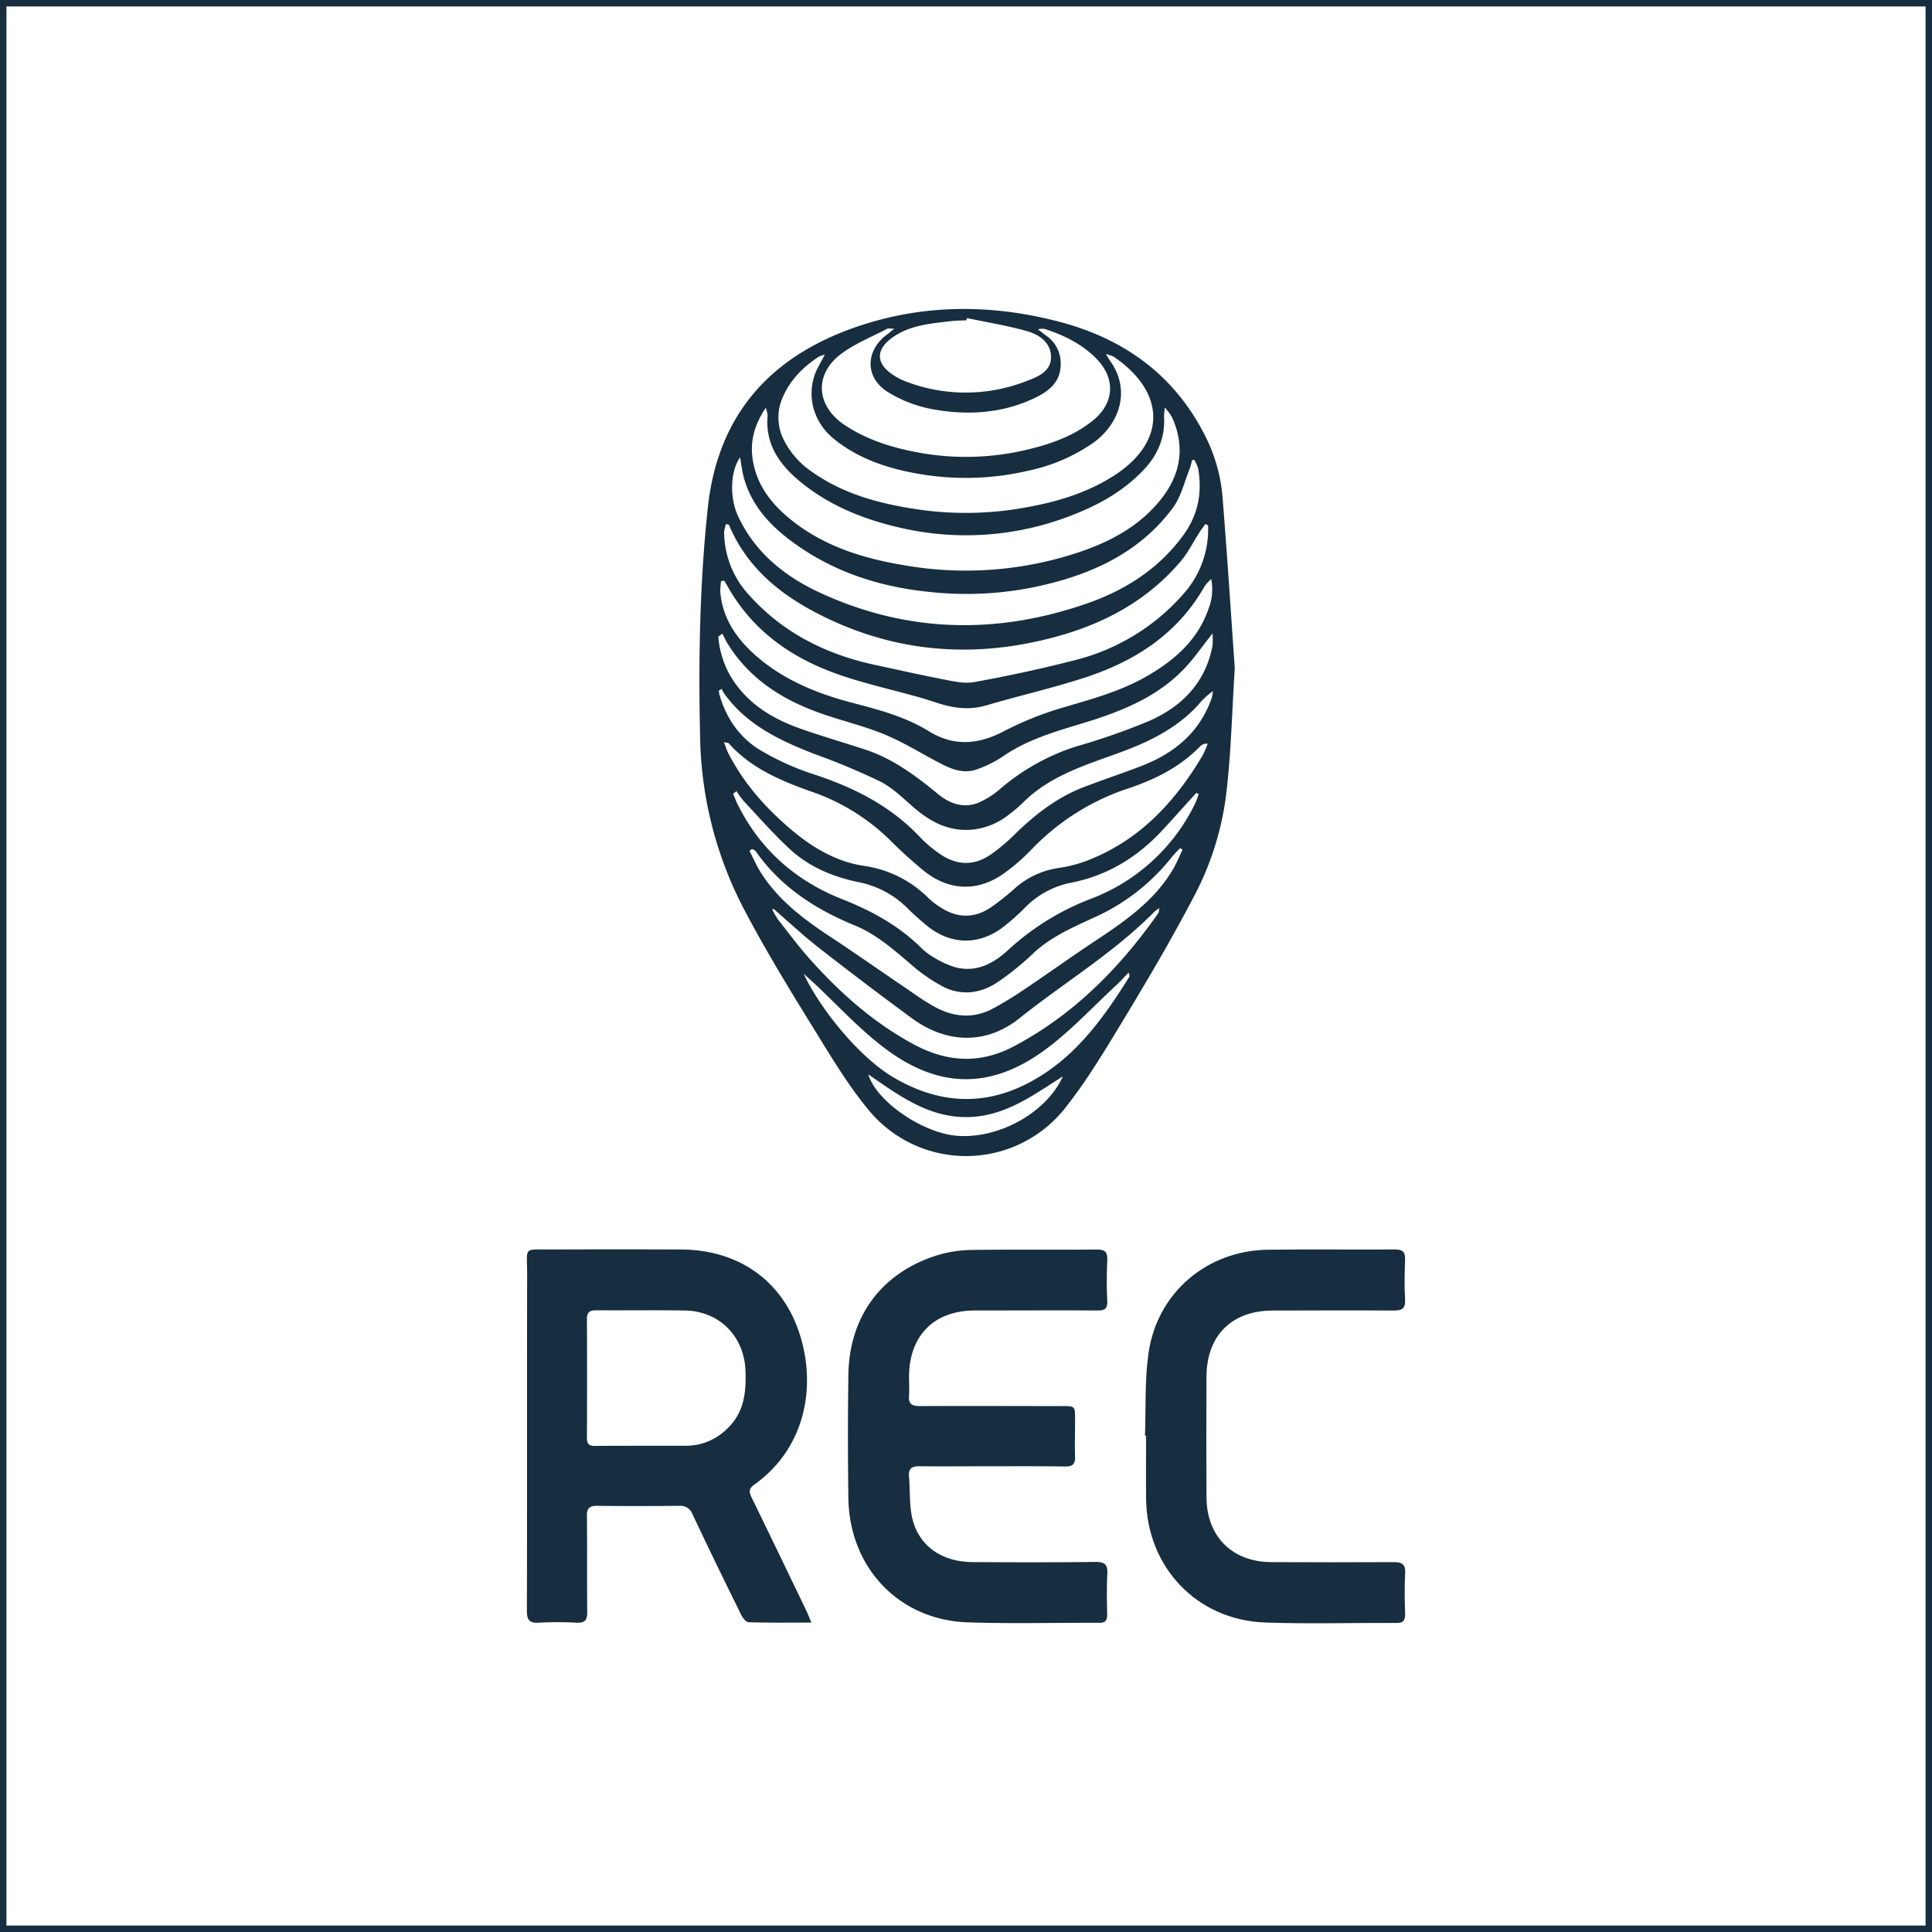 <svg xmlns="http://www.w3.org/2000/svg" width="600" height="600" viewBox="0 0 600 600">
  <rect x="0" y="0" width="600" height="600" fill="#808080" stroke="none"/>
  <defs>
    <style>
      .cls-1 {
        fill: #fff;
      }

      .cls-2 {
        fill: #162e3f;
      }
    </style>
  </defs>
  <title>logos</title>
  <g id="unitetRussia">
    <g id="unitetRussiaHover">
      <g>
        <rect class="cls-1" x="1" y="1" width="598" height="598"/>
        <path class="cls-2" d="M598,2V598H2V2H598m2-2H0V600H600V0Z"/>
      </g>
    </g>
    <g id="unitetRussiaNormal">
      <g>
        <path class="cls-2" d="M383.47,207.51c-.88,13.79-1.14,26.55-2.67,39.16A91.8,91.8,0,0,1,371,278c-6.62,12.7-13.88,25.09-21.29,37.36-6,9.89-11.91,19.94-19.08,28.95a39.18,39.18,0,0,1-60.71.61C263.33,337,258,328,252.59,319.25c-7.41-12-14.83-24.13-21.41-36.65a119.55,119.55,0,0,1-13.75-53.44c-.55-23.85-.15-47.67,2.38-71.42,3-28.24,18.69-46.38,44.87-55.77,21.26-7.62,43-7.7,64.69-1.94,20,5.33,35.66,16.71,45.09,35.7a51,51,0,0,1,5.21,18.67C381.12,172.44,382.28,190.48,383.47,207.51ZM237.82,126.64c-3.63,5.41-5,10.65-4,16.47,1.15,6.72,4.72,12,9.7,16.49,10.83,9.69,24.12,13.83,38,16.06a110.63,110.63,0,0,0,54.34-4.43c9.63-3.33,18.38-8.16,24.81-16.34,6.08-7.73,7.41-16.19,3.33-25.29a20.74,20.74,0,0,0-2.28-3.06c-.12,1.61-.25,2.26-.21,2.9.37,6.75-2.18,12.28-6.83,17-6.23,6.36-13.82,10.54-22,13.66a90.22,90.22,0,0,1-53.86,3.62c-10.72-2.52-20.81-6.58-29.51-13.49-6.78-5.39-11.76-11.82-10.92-21.21A9.64,9.64,0,0,0,237.82,126.64Zm18.32-16.5a10.19,10.19,0,0,0-1.89.66c-4.82,3.15-8.79,7.12-11.11,12.46a15.39,15.39,0,0,0,.25,13.32,26.4,26.4,0,0,0,9.08,10.16c10.16,7.09,21.8,9.95,33.82,11.64a103.13,103.13,0,0,0,33.4-1c9.1-1.69,17.8-4.39,25.71-9.31,16.66-10.36,17-25.69,1-36.93a4.15,4.15,0,0,0-.72-.46c-.52-.22-1.06-.39-2.2-.8a19.77,19.77,0,0,0,1,1.8c7.07,9.47,3.05,20.11-4.93,25.82a55.31,55.31,0,0,1-20.13,8.67,85.6,85.6,0,0,1-33.63,1.07c-9.62-1.61-18.77-4.53-26.56-10.72-6.06-4.81-8.6-12.23-6.42-19.45C253.45,114.8,254.85,112.74,256.15,110.14ZM224.81,230.45c.57,1.47.85,2.44,1.3,3.32,4.89,9.64,12,17.53,20.2,24.37,6.47,5.37,13.76,9.59,22.18,10.79a35.23,35.23,0,0,1,20.05,10.18,23.55,23.55,0,0,0,3.42,2.6c5.14,3.4,10.42,3.6,15.59.21a77.75,77.75,0,0,0,7.42-5.86,26.09,26.09,0,0,1,13.78-6.5,41.17,41.17,0,0,0,10.19-2.82c15.48-6.34,26.12-18,34.47-32a32.86,32.86,0,0,0,1.66-3.77,2.84,2.84,0,0,0-2.28.73c-6.22,6.43-13.94,10.32-22.28,13.11a73.31,73.31,0,0,0-30.25,19.09,62.61,62.61,0,0,1-8,7c-8.34,6.18-17.54,5.94-25.6-.66-3.62-3-7.09-6.15-10.4-9.47a64.65,64.65,0,0,0-24.49-15c-9.41-3.37-18.56-7.2-25.44-14.91C226.24,230.7,225.87,230.72,224.81,230.45Zm52.91-128.36c-1.17,0-1.77-.18-2.17,0-4.88,2.57-10.16,4.64-14.49,7.94-8.33,6.35-7.53,16.12,1.22,21.94,7.23,4.81,15.34,7.24,23.78,8.72a81.45,81.45,0,0,0,33.31-1.14c7.12-1.7,14-4.16,19.78-8.74,7-5.5,7.48-13.29,1.19-19.58-4.48-4.49-10.07-7.21-16.06-9.12a6.49,6.49,0,0,0-1.94.17l2.87,2.19a10.29,10.29,0,0,1,4.2,8.39c.1,6-4,8.87-8.61,11-10.17,4.69-21,5.18-31.72,3.12a39.82,39.82,0,0,1-13.45-5.3c-7-4.44-6.92-12.66-.3-17.69C276,103.53,276.58,103,277.72,102.09Zm93.18,40.73-.7.07a21,21,0,0,1-.71,2.62c-1.68,4.12-2.68,8.76-5.26,12.22-10.83,14.55-26.45,21.21-43.62,24.72a105.39,105.39,0,0,1-31.42,1.43c-15-1.45-29-5.73-41.48-14.42-7.74-5.4-14.27-11.91-16.79-21.45-.48-1.83-.68-3.73-1.08-6-3.11,4.49-3.27,12.68-.6,18.36,5.32,11.33,14.55,18.7,25.54,23.76,27.14,12.5,55,13,83,3.21,11.92-4.18,22.32-10.88,29.89-21.38,4.46-6.2,5.69-13.05,4.44-20.45A11.78,11.78,0,0,0,370.9,142.82Zm4.28,20.37-.83-.47c-.56.78-1.15,1.54-1.67,2.35-2,3-3.58,6.38-5.9,9.12-10,11.88-23.1,19.11-37.78,23.26-24.83,7-49.26,5.65-72.66-5.7-13-6.29-24.12-14.82-29.94-28.73,0-.11-.33-.11-.93-.3a11.21,11.21,0,0,0-.59,2.53A29.07,29.07,0,0,0,232.82,185c10.49,11.64,23.86,18.26,39,21.51,6.81,1.46,13.61,3,20.45,4.34,3.34.64,6.93,1.55,10.15,1,10.42-1.88,20.81-4.11,31.07-6.75a66,66,0,0,0,34.07-20.69A30,30,0,0,0,375.18,163.19ZM224.94,180.34l-1,.13a21.71,21.71,0,0,0-.24,3.44c.66,7.79,4.66,13.85,10.25,19,8.77,8,19.41,12.38,30.71,15.34,8.23,2.16,16.43,4.29,23.79,8.83,7.73,4.77,15.34,4.21,23.33,0a102.3,102.3,0,0,1,18.79-7.48c8.82-2.59,17.65-5,25.66-9.64,8.47-4.9,15.64-11.08,19-20.66a16.51,16.51,0,0,0,.92-9.49,16.36,16.36,0,0,0-2,2.18c-8.5,15.07-22,23.59-38,28.69-9.82,3.15-19.9,5.44-29.8,8.37-5.34,1.58-10.38.88-15.47-.82-1.9-.63-3.82-1.23-5.75-1.78-8.37-2.35-16.91-4.21-25.08-7.11-13.56-4.8-25.09-12.6-32.85-25.14C226.42,182.92,225.69,181.62,224.94,180.34Zm-.61,16.44-1.26.94a29.33,29.33,0,0,0,3.56,11.86c5,8.67,13,13.58,22.15,16.78,6.48,2.27,13.08,4.21,19.62,6.32,8.74,2.82,15.94,8.19,22.92,13.93,3.64,3,7.8,4.43,12.28,2.79a26.06,26.06,0,0,0,7.22-4.58,68.26,68.26,0,0,1,23.4-13,205.8,205.8,0,0,0,22.68-7.93c10.21-4.49,17.5-11.92,19.66-23.39a24.44,24.44,0,0,0,0-3.77c-3.19,4-5.63,7.58-8.55,10.68-8.71,9.27-20.19,13.7-32,17.27-8.63,2.62-17.21,5.1-24.73,10.35a36,36,0,0,1-7.41,3.73c-5,2-9.3-.3-13.57-2.6-5.29-2.84-10.47-6-16-8.25-6.72-2.7-13.87-4.32-20.68-6.84-11.68-4.31-21.66-11-28.14-22C225.1,198.29,224.73,197.53,224.33,196.78Zm-.22,17.17-.86.54a9.1,9.1,0,0,0,.19,1.31c2.16,7.37,6.34,13.45,12.91,17.31a82.16,82.16,0,0,0,16.13,7.28c12.68,4.12,24.2,9.92,33.43,19.79a37.07,37.07,0,0,0,6.16,5.13c5.1,3.49,10.44,3.61,15.55.12a57.31,57.31,0,0,0,7.66-6.45c6.29-6.15,13.15-11.43,21.44-14.59,5.8-2.22,11.7-4.19,17.5-6.4,10.4-4,18.39-10.46,22.13-21.35a11.75,11.75,0,0,0,.33-2,23.49,23.49,0,0,0-4.65,4.37c-6.88,7.48-15.78,11.65-25.1,15-10.42,3.79-21.06,7.09-29.21,15.22A40.63,40.63,0,0,1,313.3,253a21.88,21.88,0,0,1-11.22,4.64c-7.13.67-12.8-2.18-18-6.62-3.42-2.91-6.69-6.25-10.61-8.26a210.75,210.75,0,0,0-20.28-8.51c-10.91-4.21-21.32-9.09-28.38-19A10.23,10.23,0,0,1,224.12,213.95ZM372.27,246.6l-.77-.35c-3.38,3.74-6.74,7.49-10.14,11.2-7.77,8.49-17.08,14.35-28.49,16.63A27.4,27.4,0,0,0,318.2,282a68,68,0,0,1-6.2,5.54c-7.68,6.18-16.84,6.07-24.38-.26-2-1.66-3.94-3.36-5.75-5.19a29.56,29.56,0,0,0-15.48-8.18c-7.9-1.66-15.24-4.77-21.18-10.29-5.1-4.74-9.7-10-14.47-15.1a25.36,25.36,0,0,1-2-2.84l-1.07.85c.47,1.09.89,2.2,1.41,3.26,6.93,14,18,23.72,32.35,29.41,9.11,3.6,17.47,8.12,24.49,15a19.9,19.9,0,0,0,4.09,3.14,29.57,29.57,0,0,0,6.47,3c6.66,1.83,12.11-1.11,16.7-5.39a79.82,79.82,0,0,1,25.64-15.83,59.31,59.31,0,0,0,32.54-30C371.71,248.28,372,247.43,372.27,246.6ZM233.55,263.66l-.8.57c1.16,2.25,2.17,4.59,3.51,6.72,5.45,8.62,13.38,14.57,21.76,20.08,7.82,5.15,15.47,10.54,23.22,15.79,2.92,2,5.8,4.08,8.88,5.78,5.87,3.24,12,3.91,18.12.68a110.76,110.76,0,0,0,10-6.1c7.53-5.06,14.9-10.35,22.46-15.35,9.23-6.11,18.2-12.45,23.85-22.33,1-1.81,1.82-3.76,2.71-5.65l-.75-.45a35,35,0,0,0-2.48,2.63,64.06,64.06,0,0,1-24.44,19c-6.67,3.09-13.43,6-18.88,11.21a87.29,87.29,0,0,1-10.45,8.48c-5.28,3.7-11.26,4.67-17.11,1.83a51.55,51.55,0,0,1-10.54-7.31c-5.33-4.53-10.53-9.11-17.13-11.83-12.23-5-23.06-12-30.8-23.07C234.45,264,233.94,263.89,233.55,263.66ZM300.28,98.78l-.15.69c-1.62.08-3.25.08-4.86.27-6.16.73-12.42,1.19-17.77,4.84-5.74,3.92-5.63,8.44.23,12.1a18.76,18.76,0,0,0,3.31,1.69,51.88,51.88,0,0,0,38-.12c3.4-1.31,7.42-2.93,7.36-7.43s-3.7-6.93-7.52-8C312.81,101.11,306.5,100.09,300.28,98.78ZM240.21,282.23l-.39.16a23.2,23.2,0,0,0,1.79,3.16c3.37,4.29,6.62,8.68,10.27,12.73,9.34,10.37,19.69,19.54,32.12,26.17,10.18,5.43,20.37,6,30.72.57,18.66-9.82,33-24.38,45-41.42.2-.29.16-.74.33-1.65-.89.7-1.37,1-1.75,1.4-12.53,12.67-27.85,21.81-41.66,32.85-10.43,8.34-22.74,7.89-33.48,0q-14.57-10.7-28.82-21.84C249.42,290.55,244.9,286.29,240.21,282.23ZM350.54,302c-1.54,1.58-2.75,2.95-4.09,4.18-7.16,6.61-13.84,13.88-21.63,19.65-16.69,12.37-32.84,12.46-49.54.08C267,319.8,260,312,252.46,305c-.95-.88-1.93-1.73-2.89-2.6,5.29,11.21,17.46,26.1,28,32.25,14.66,8.6,29.41,9,44.07.42,13-7.55,21.42-19.44,29.17-31.86C350.84,303.11,350.71,302.88,350.54,302Zm-20.44,32.26c-9.33,5.9-18.2,12.63-30,12.66s-20.86-6.63-30.43-13.26c2.52,8.49,17,18.25,27.52,19.07C310.13,353.75,325,345.6,330.09,334.26Z"/>
        <path class="cls-2" d="M252,503.91c-6.91,0-13.22.09-19.52-.11-.83,0-1.88-1.47-2.38-2.47-5.07-10.28-10.1-20.59-15-31a4,4,0,0,0-4.14-2.68q-12.78.13-25.56,0c-2.36,0-3.16.74-3.13,3.13.11,10,0,19.92.1,29.87,0,2.51-.75,3.4-3.28,3.29a110.56,110.56,0,0,0-11.77,0c-3,.19-3.69-.94-3.69-3.78.09-34.85,0-69.71.08-104.56,0-8.52-1.41-7.52,7.64-7.56q20-.08,39.93,0c17.49,0,31.31,9.13,36.88,25.71,5.41,16.09,2.38,35.66-13.85,47.28-1.72,1.23-1.78,2.21-.91,4,5.76,11.76,11.42,23.57,17.1,35.36C250.93,501.33,251.29,502.3,252,503.91ZM199.68,449h0c4.5,0,9,0,13.5,0a18.09,18.09,0,0,0,12.64-5.3c5.26-4.93,5.94-11.24,5.7-17.95-.39-10.73-8.07-18.59-18.83-18.76-9.19-.15-18.39,0-27.58-.07-2.12,0-2.85.74-2.84,2.85q.09,18.38,0,36.77c0,1.93.66,2.52,2.48,2.5C189.72,449,194.7,449,199.68,449Z"/>
        <path class="cls-2" d="M307.86,455.36c-7.47,0-14.94.07-22.4,0-2.37,0-3.37.75-3.16,3.14.4,4.65,0,9.51,1.25,13.91,2.32,8.14,9.37,12.65,18.46,12.71,12.73.08,25.47.11,38.2-.05,3,0,3.83.88,3.68,3.74-.22,4.2-.14,8.42-.05,12.63,0,1.84-.57,2.55-2.47,2.54-13.59-.06-27.2.31-40.78-.14-21.36-.7-36.82-16.94-37.12-38.62q-.26-19.1,0-38.2c.25-18.24,10.34-31.81,27.69-37.21a38.43,38.43,0,0,1,10.73-1.63c12.92-.19,25.85,0,38.77-.13,2.59,0,3.31.83,3.21,3.3-.17,4.21-.22,8.43,0,12.63.13,2.57-.94,3.06-3.18,3-12.64-.07-25.28,0-37.91,0s-20.36,7.71-20.47,20.41c0,2,.13,4,0,6-.23,2.59.89,3.29,3.33,3.28,14.74-.07,29.49,0,44.23,0,4,0,4,.06,4,4s-.11,7.85,0,11.77c.08,2.3-.86,3-3,3C323.18,455.31,315.52,455.36,307.86,455.36Z"/>
        <path class="cls-2" d="M355.58,445.82c.31-8.51-.1-17.11,1.09-25.5,2.66-18.84,18.14-32,37.21-32.21,13.12-.17,26.24,0,39.36-.08,2.38,0,3.2.78,3.12,3.15-.15,4.11-.24,8.25,0,12.35.19,3-1.09,3.49-3.68,3.47-12.45-.1-24.9,0-37.35,0-12.8,0-20.59,7.72-20.65,20.56q-.09,18.68,0,37.35c.05,12.26,7.92,20.16,20.15,20.22,12.64.06,25.29.07,37.93,0,2.7,0,3.78.66,3.62,3.52-.23,4.2-.14,8.43,0,12.64,0,1.93-.56,2.74-2.6,2.73-13.6-.06-27.21.34-40.8-.13-21.25-.73-36.83-17.16-37.05-38.44-.07-6.51,0-13,0-19.54Z"/>
      </g>
    </g>
  </g>
</svg>
